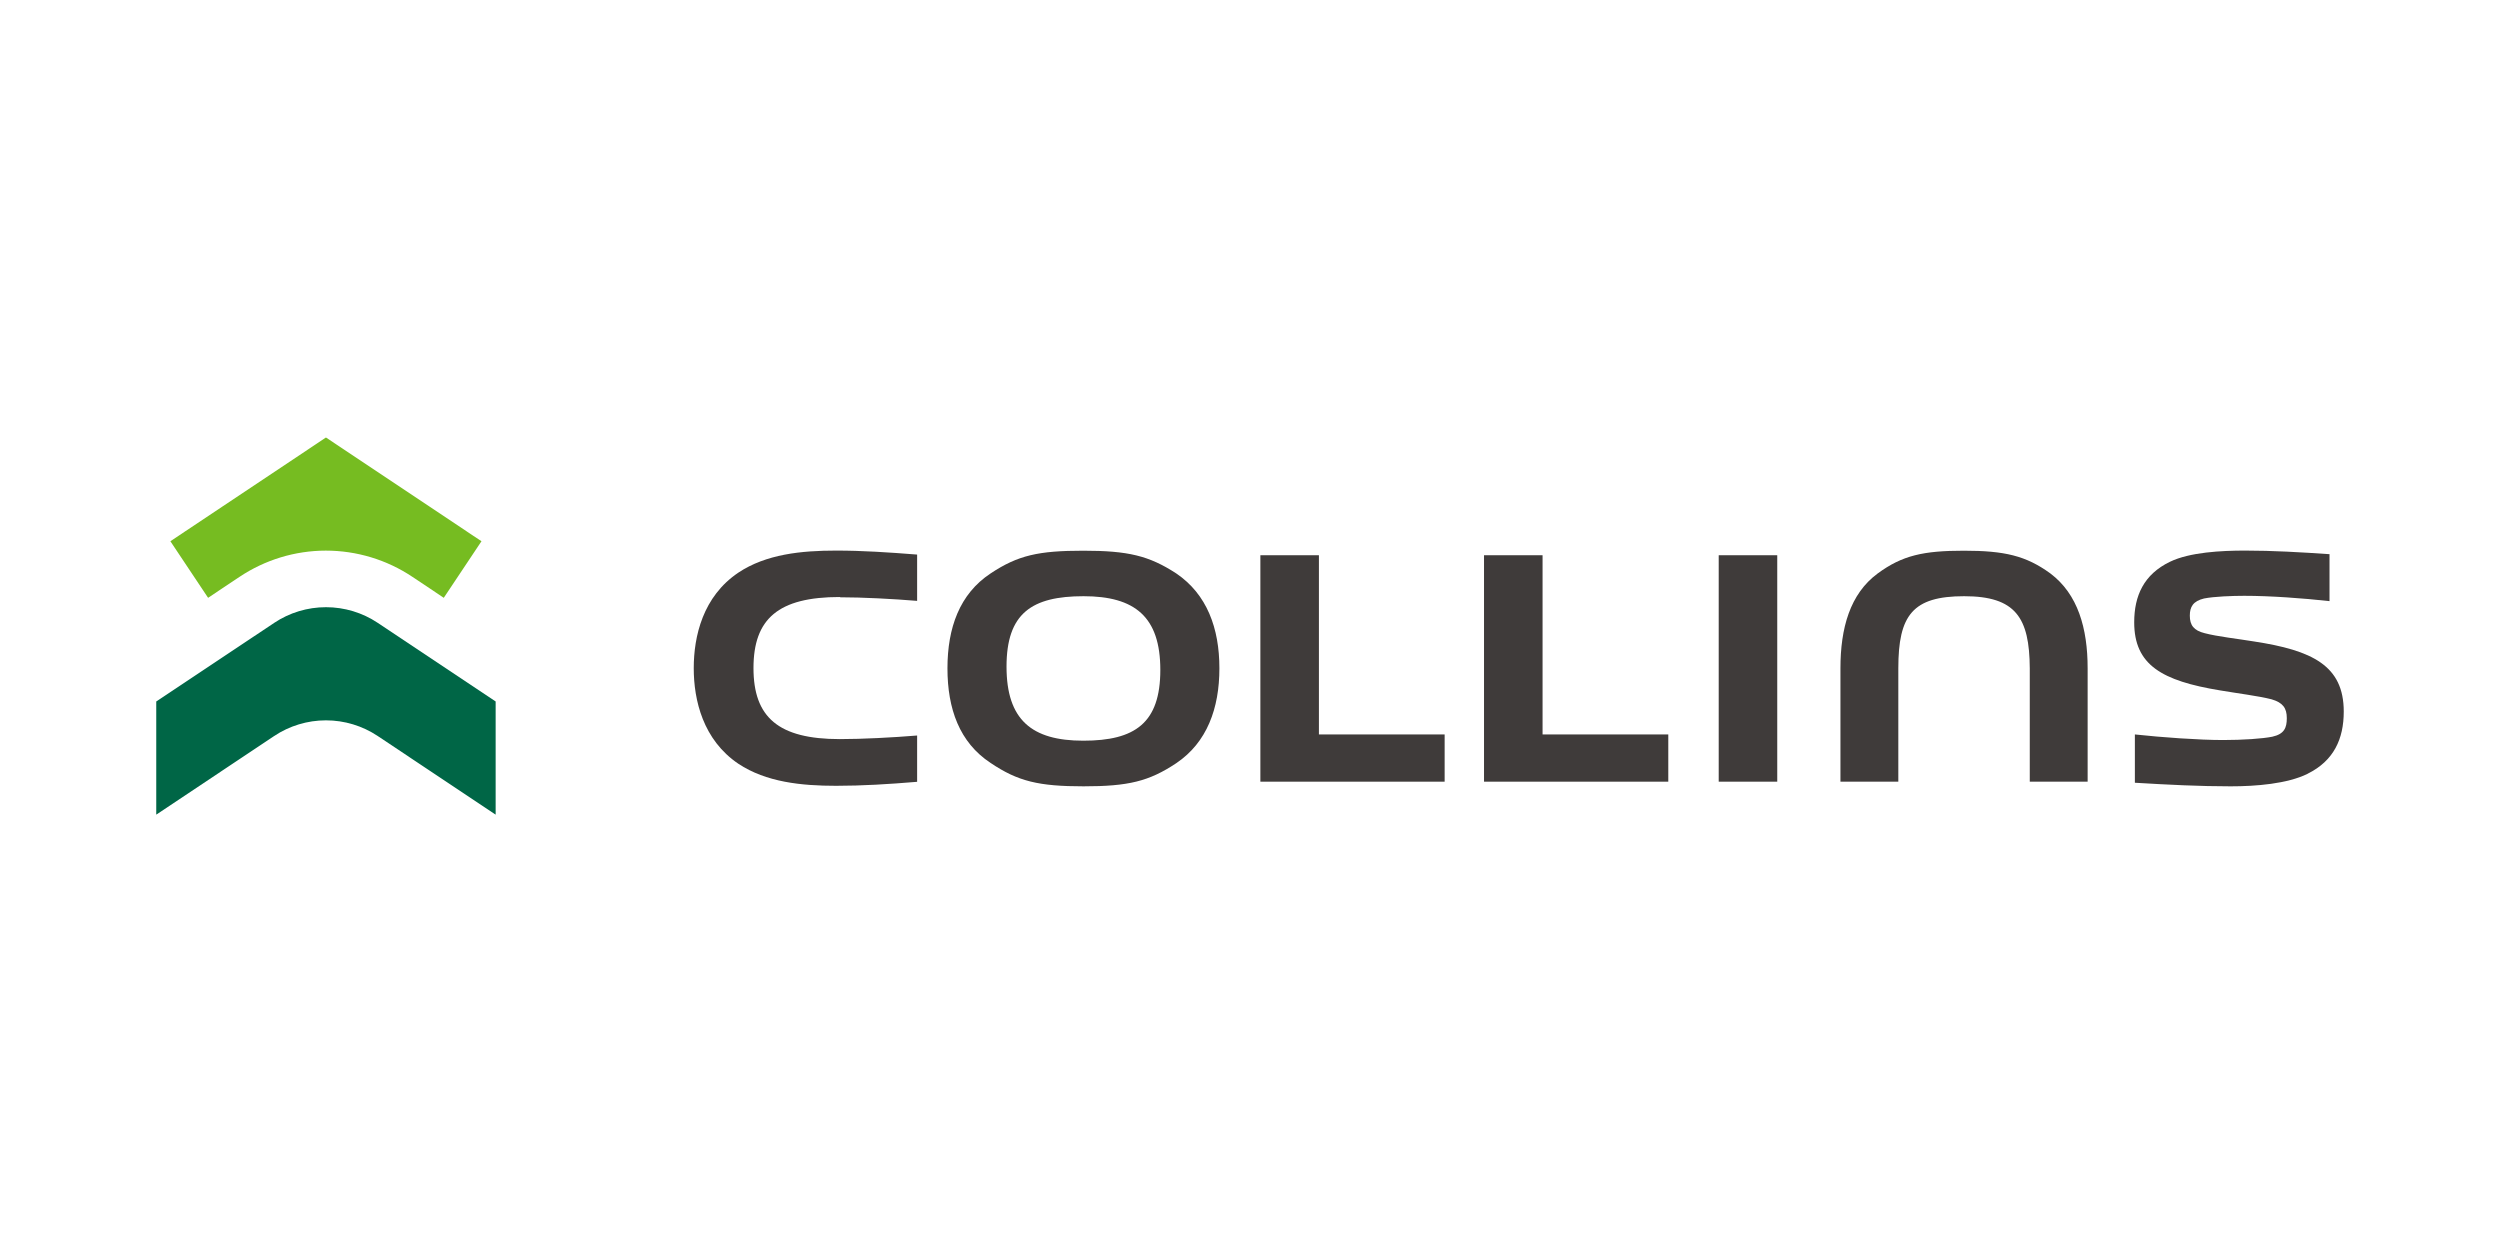 <svg width="400" height="200" viewBox="0 0 400 200" fill="none" xmlns="http://www.w3.org/2000/svg">
<g clip-path="url(#clip0_1320_823)">
<mask id="mask0_1320_823" style="mask-type:alpha" maskUnits="userSpaceOnUse" x="0" y="0" width="400" height="200">
<rect width="400" height="200" fill="#D9D9D9"/>
</mask>
<g mask="url(#mask0_1320_823)">
<path d="M134.372 95.565C137.97 95.565 142.887 95.82 146.74 96.14V88.732C142.142 88.37 137.97 88.093 133.776 88.093C128.22 88.093 122.558 88.668 118.13 91.627C112.468 95.437 110.999 101.781 110.999 106.911C110.999 112.041 112.489 118.385 118.13 122.195C122.579 125.154 128.241 125.729 133.776 125.729C137.948 125.729 142.142 125.473 146.74 125.09V117.682C142.887 118.001 137.97 118.257 134.372 118.257C124.538 118.257 120.557 114.766 120.557 106.89C120.557 99.013 124.516 95.522 134.372 95.522" fill="#3F3B3A"/>
<path d="M188.206 122.108C183.821 125.025 180.522 125.812 173.369 125.812C166.217 125.812 162.875 125.025 158.49 122.066C153.509 118.788 151.593 113.402 151.593 106.931C151.593 100.46 153.53 95.031 158.49 91.753C162.875 88.837 166.174 88.113 173.327 88.113C180.479 88.113 183.821 88.901 188.206 91.753C193.124 95.095 195.103 100.523 195.103 106.931C195.103 113.338 193.124 118.788 188.206 122.108ZM173.369 95.393C165.067 95.393 161.044 98.139 161.044 106.654C161.044 115.169 165.067 118.511 173.327 118.511C181.586 118.511 185.652 115.701 185.652 107.186C185.652 98.671 181.565 95.393 173.369 95.393Z" fill="#3F3B3A"/>
<path d="M201.66 125.068V88.838H211.026V117.511H231.142V125.068H201.66Z" fill="#3F3B3A"/>
<path d="M237.443 125.068V88.838H246.81V117.511H266.926V125.068H237.443Z" fill="#3F3B3A"/>
<path d="M284.36 88.838H274.994V125.068H284.36V88.838Z" fill="#3F3B3A"/>
<path d="M369.21 123.812C365.974 125.409 360.972 125.813 356.906 125.813C351.989 125.813 346.859 125.558 341.58 125.239V117.511C345.922 117.98 351.84 118.405 355.693 118.405C358.865 118.405 361.973 118.193 363.569 117.873C365.485 117.448 365.889 116.447 365.889 114.914C365.889 113.275 365.251 112.424 363.463 111.892C361.398 111.359 357.971 110.934 355.225 110.465C345.901 108.933 341.473 106.4 341.473 99.567C341.473 95.33 343.006 91.903 347.199 89.881C350.371 88.348 355.416 88.093 359.226 88.093C363.612 88.093 368.018 88.348 372.722 88.668V96.182C368.486 95.713 363.25 95.33 359.078 95.33C357.183 95.33 354.288 95.437 352.649 95.756C350.903 96.182 350.371 97.076 350.371 98.502C350.371 100.035 351.01 100.886 352.755 101.312C354.756 101.844 358.034 102.206 360.631 102.632C369.955 104.058 375 106.485 375 113.85C375 118.235 373.404 121.726 369.231 123.791" fill="#3F3B3A"/>
<path d="M328.062 91.753C324.145 88.901 320.697 88.113 314.226 88.113C307.754 88.113 304.37 88.858 300.432 91.753C295.983 95.031 294.471 100.523 294.471 106.931V125.067H303.731V106.931C303.731 98.416 306.03 95.393 314.268 95.393C322.506 95.393 324.72 98.82 324.763 106.931V125.067H334.022V106.931C334.022 100.523 332.468 95.074 328.062 91.753Z" fill="#3F3B3A"/>
<path d="M79.308 112.238L60.448 99.663C57.995 98.024 55.111 97.151 52.157 97.151C49.203 97.151 46.319 98.024 43.866 99.663L25 112.238V130.343L43.86 117.767C46.314 116.128 49.203 115.255 52.152 115.255C55.1 115.255 57.989 116.128 60.443 117.767L79.303 130.343V112.238H79.308Z" fill="#006646"/>
<path d="M74.78 85.093L68.745 81.064L52.152 70L35.559 81.064L29.524 85.087L27.262 86.599L33.297 95.651L35.548 94.145L38.321 92.298C42.408 89.568 47.214 88.105 52.131 88.099C57.064 88.099 61.891 89.557 65.989 92.298L68.751 94.139L71.002 95.651L77.037 86.599L74.78 85.098V85.093Z" fill="#76BC21"/>
</g>
</g>
<defs>
<clipPath id="clip0_1320_823">
<rect width="400" height="200" fill="white"/>
</clipPath>
</defs>
</svg>
